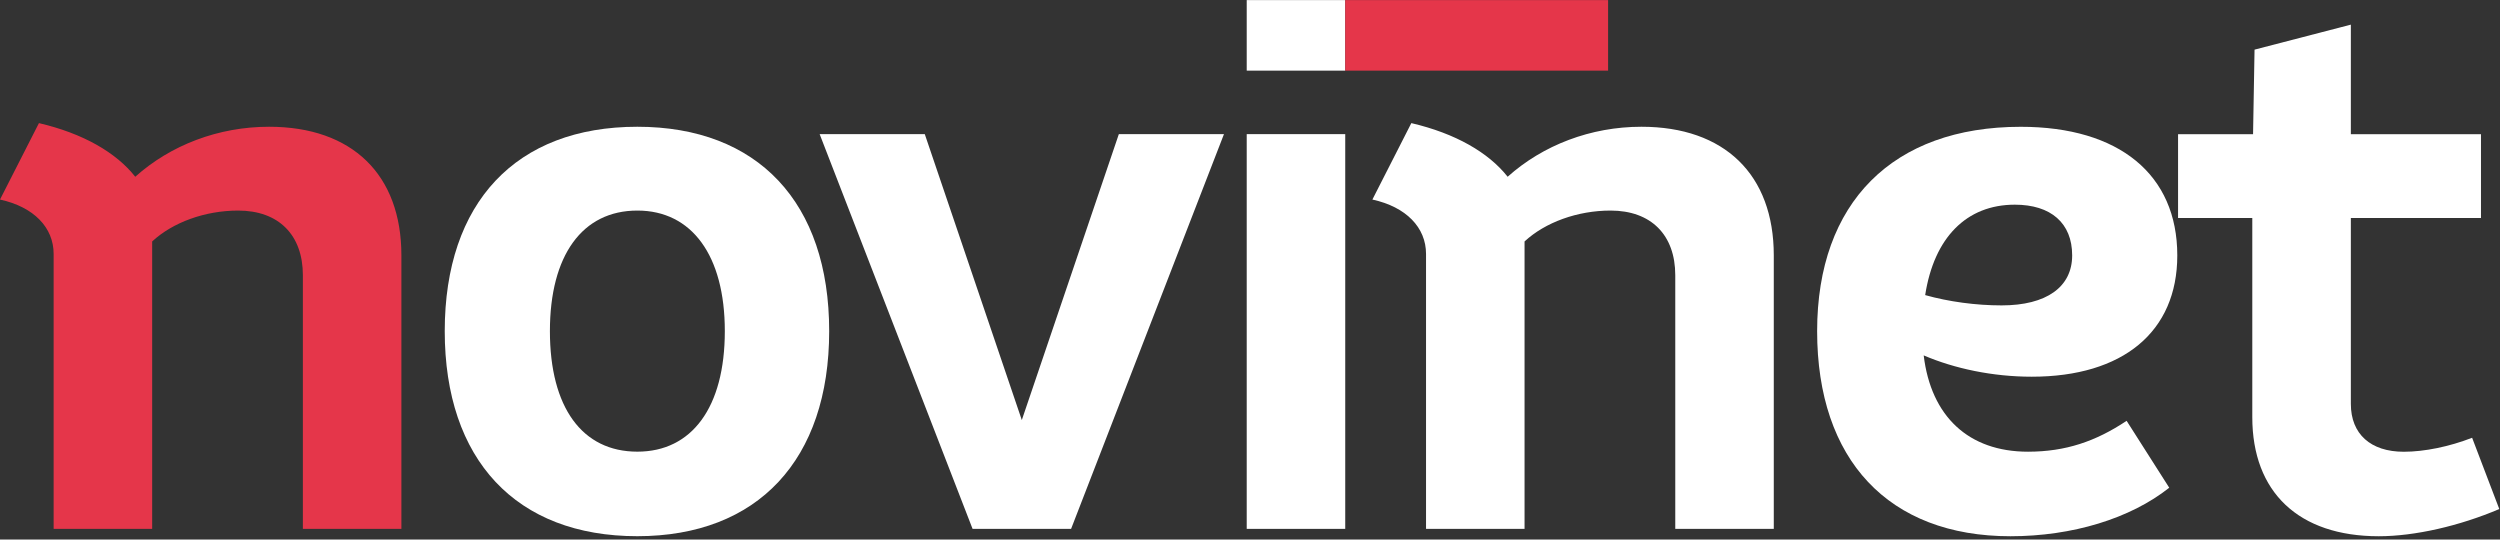 <svg xmlns="http://www.w3.org/2000/svg" width="556" height="120" viewBox="0 0 556 120" fill="none"><rect x="0" y="0" width="556" height="120" fill="#333333" stroke="none"/><path d="M89.27 56.8V117.62H67.36V61.22C67.36 52.23 61.96 46.83 52.97 46.83C45.61 46.83 38.42 49.45 33.84 53.7V117.62H11.93V56.48C11.93 50.6 7.52 46.02 0 44.38L8.66 27.38C18.47 29.67 25.83 33.92 30.08 39.31C37.93 32.28 48.55 28.19 59.83 28.19C78.32 28.19 89.27 38.82 89.27 56.8Z" fill="#E5364A"></path><path d="M98.91 73.64C98.91 45.03 114.77 28.19 141.74 28.19C168.55 28.19 184.41 45.03 184.41 73.64C184.41 102.25 168.55 119.25 141.74 119.25C114.77 119.25 98.91 102.25 98.91 73.64ZM161.2 73.64C161.2 56.8 153.84 46.83 141.75 46.83C129.49 46.83 122.3 56.8 122.3 73.64C122.3 90.64 129.49 100.45 141.75 100.45C153.84 100.45 161.2 90.64 161.2 73.64Z" fill="white"></path><path d="M182.29 29.83H205.67L227.25 93.42L248.83 29.83H272.21L238.21 117.62H216.3L182.29 29.83Z" fill="white"></path><path d="M277.27 29.83H299.18V117.62H277.27V29.83Z" fill="white"></path><path d="M394.49 56.8V117.62H372.58V61.22C372.58 52.23 367.19 46.83 358.19 46.83C350.83 46.83 343.64 49.45 339.06 53.7V117.62H317.15V56.48C317.15 50.6 312.74 46.02 305.22 44.38L313.88 27.38C323.69 29.67 331.05 33.92 335.3 39.31C343.15 32.28 353.77 28.19 365.05 28.19C383.53 28.19 394.49 38.82 394.49 56.8Z" fill="white"></path><path d="M472.96 93.59L482.44 108.47C473.78 115.34 460.86 119.26 447.13 119.26C419.99 119.26 404.13 102.26 404.13 73.65C404.13 45.04 420.97 28.2 449.41 28.2C471.32 28.2 484.23 38.83 484.23 56.81C484.23 73.81 472.13 83.78 451.86 83.78C443.2 83.78 434.69 81.98 427.83 79.04C429.46 92.61 437.8 100.46 451.04 100.46C459.39 100.45 466.09 98.17 472.96 93.59ZM428.16 65.63C433.39 67.1 439.44 67.92 445.16 67.92C455.13 67.92 460.85 63.83 460.85 56.8C460.85 49.61 456.11 45.52 448.1 45.52C437.32 45.52 430.13 52.88 428.16 65.63Z" fill="white"></path><path d="M555.84 113.21C547.01 116.97 537.04 119.26 529.03 119.26C511.21 119.26 500.91 109.45 500.91 92.78V48.48H484.4V29.84H501.08L501.41 11.04L522.83 5.48V29.84H551.77V48.48H522.83V89.84C522.83 96.54 527.24 100.47 534.6 100.47C539.18 100.47 544.74 99.33 549.8 97.36L555.84 113.21Z" fill="white"></path><path d="M299.18 0.02H277.27V15.71H299.18V0.02Z" fill="white"></path><path d="M357.64 0.02H299.18V15.71H357.64V0.02Z" fill="#E5364A"></path></svg>